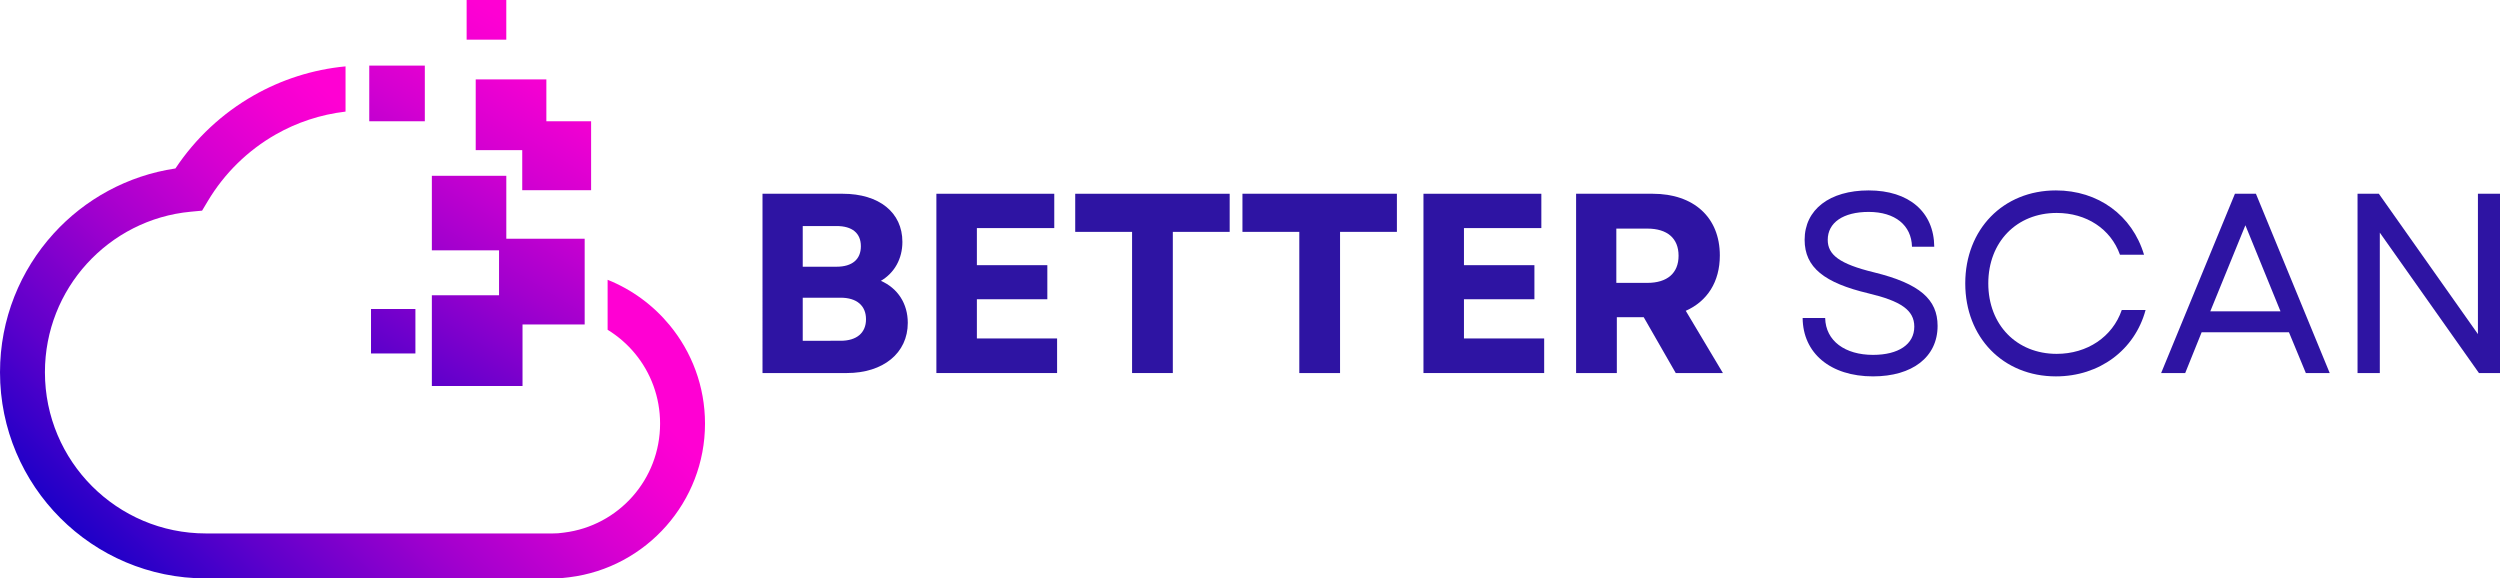 <?xml version="1.0" encoding="UTF-8" standalone="no"?>
<svg
   width="811.666"
   zoomAndPan="magnify"
   viewBox="0 0 608.75 140.844"
   height="187.792"
   preserveAspectRatio="xMidYMid"
   version="1.0"
   id="svg413"
   sodipodi:docname="betterscan-light.svg"
   inkscape:version="1.3 (0e150ed, 2023-07-21)"
   xmlns:inkscape="http://www.inkscape.org/namespaces/inkscape"
   xmlns:sodipodi="http://sodipodi.sourceforge.net/DTD/sodipodi-0.dtd"
   xmlns="http://www.w3.org/2000/svg"
   xmlns:svg="http://www.w3.org/2000/svg">
  <sodipodi:namedview
     id="namedview413"
     pagecolor="#ffffff"
     bordercolor="#666666"
     borderopacity="1.0"
     inkscape:showpageshadow="2"
     inkscape:pageopacity="0.0"
     inkscape:pagecheckerboard="0"
     inkscape:deskcolor="#d1d1d1"
     inkscape:zoom="1.0344299"
     inkscape:cx="512.35951"
     inkscape:cy="136.30696"
     inkscape:window-width="1728"
     inkscape:window-height="1051"
     inkscape:window-x="0"
     inkscape:window-y="38"
     inkscape:window-maximized="0"
     inkscape:current-layer="svg413" />
  <defs
     id="defs381">
    <g
       id="g1" />
    <clipPath
       id="926fd861d7">
      <path
         d="M 128.305,200 H 299.973 V 325.629 H 128.305 Z m 0,0"
         clip-rule="nonzero"
         id="path1" />
    </clipPath>
    <clipPath
       id="560338a58e">
      <path
         d="m 265.641,314.445 c 6.645,-0.816 12.531,-4.074 16.73,-8.844 4.145,-4.699 6.664,-10.898 6.664,-17.699 0,-6.484 -2.285,-12.41 -6.082,-17.023 -1.887,-2.289 -4.148,-4.258 -6.695,-5.82 v -12.172 c 5.926,2.371 11.113,6.207 15.113,11.062 5.375,6.523 8.602,14.871 8.602,23.953 0,9.539 -3.566,18.27 -9.438,24.926 -5.934,6.73 -14.223,11.328 -23.566,12.484 l -0.387,0.047 c -1.328,0.164 -1.949,0.242 -3.66,0.242 h -84.48 c -13.844,0 -26.379,-5.617 -35.453,-14.703 -9.074,-9.086 -14.684,-21.633 -14.684,-35.492 0,-12.996 4.945,-24.852 13.055,-33.77 7.586,-8.348 17.961,-14.117 29.664,-15.859 4.871,-7.328 11.414,-13.441 19.082,-17.797 6.719,-3.82 14.285,-6.293 22.336,-7.059 v 11.012 c -6.117,0.715 -11.855,2.645 -16.953,5.543 -6.82,3.875 -12.539,9.477 -16.559,16.203 l -1.418,2.371 -2.77,0.262 c -9.992,0.93 -18.902,5.637 -25.309,12.68 -6.332,6.965 -10.191,16.23 -10.191,26.41 0,10.84 4.387,20.652 11.48,27.754 7.094,7.098 16.891,11.496 27.719,11.496 h 84.477 c 1.074,0 1.473,-0.051 2.336,-0.16 z m 0,0"
         clip-rule="nonzero"
         id="path2" />
    </clipPath>
    <linearGradient
       x1="59.931"
       gradientTransform="matrix(0.343,0,0,0.344,128.306,169.243)"
       y1="513.575"
       x2="486.119"
       gradientUnits="userSpaceOnUse"
       y2="78.561"
       id="605439e8eb">
      <stop
         stop-opacity="1"
         stop-color="rgb(0%, 0%, 77.599%)"
         offset="0"
         id="stop2" />
      <stop
         stop-opacity="1"
         stop-color="rgb(0%, 0%, 77.599%)"
         offset="0.031"
         id="stop3" />
      <stop
         stop-opacity="1"
         stop-color="rgb(0%, 0%, 77.599%)"
         offset="0.039"
         id="stop4" />
      <stop
         stop-opacity="1"
         stop-color="rgb(0.467%, 0%, 77.599%)"
         offset="0.043"
         id="stop5" />
      <stop
         stop-opacity="1"
         stop-color="rgb(0.935%, 0%, 77.599%)"
         offset="0.047"
         id="stop6" />
      <stop
         stop-opacity="1"
         stop-color="rgb(1.75%, 0%, 77.626%)"
         offset="0.051"
         id="stop7" />
      <stop
         stop-opacity="1"
         stop-color="rgb(2.567%, 0%, 77.655%)"
         offset="0.055"
         id="stop8" />
      <stop
         stop-opacity="1"
         stop-color="rgb(3.316%, 0%, 77.698%)"
         offset="0.059"
         id="stop9" />
      <stop
         stop-opacity="1"
         stop-color="rgb(4.066%, 0%, 77.742%)"
         offset="0.062"
         id="stop10" />
      <stop
         stop-opacity="1"
         stop-color="rgb(4.816%, 0%, 77.785%)"
         offset="0.066"
         id="stop11" />
      <stop
         stop-opacity="1"
         stop-color="rgb(5.566%, 0%, 77.829%)"
         offset="0.07"
         id="stop12" />
      <stop
         stop-opacity="1"
         stop-color="rgb(6.317%, 0%, 77.872%)"
         offset="0.074"
         id="stop13" />
      <stop
         stop-opacity="1"
         stop-color="rgb(7.068%, 0%, 77.916%)"
         offset="0.078"
         id="stop14" />
      <stop
         stop-opacity="1"
         stop-color="rgb(7.817%, 0%, 77.959%)"
         offset="0.082"
         id="stop15" />
      <stop
         stop-opacity="1"
         stop-color="rgb(8.568%, 0%, 78.003%)"
         offset="0.086"
         id="stop16" />
      <stop
         stop-opacity="1"
         stop-color="rgb(9.317%, 0%, 78.046%)"
         offset="0.09"
         id="stop17" />
      <stop
         stop-opacity="1"
         stop-color="rgb(10.068%, 0%, 78.09%)"
         offset="0.094"
         id="stop18" />
      <stop
         stop-opacity="1"
         stop-color="rgb(10.817%, 0%, 78.133%)"
         offset="0.098"
         id="stop19" />
      <stop
         stop-opacity="1"
         stop-color="rgb(11.568%, 0%, 78.177%)"
         offset="0.102"
         id="stop20" />
      <stop
         stop-opacity="1"
         stop-color="rgb(12.317%, 0%, 78.22%)"
         offset="0.105"
         id="stop21" />
      <stop
         stop-opacity="1"
         stop-color="rgb(13.068%, 0%, 78.264%)"
         offset="0.109"
         id="stop22" />
      <stop
         stop-opacity="1"
         stop-color="rgb(13.817%, 0%, 78.307%)"
         offset="0.113"
         id="stop23" />
      <stop
         stop-opacity="1"
         stop-color="rgb(14.568%, 0%, 78.351%)"
         offset="0.117"
         id="stop24" />
      <stop
         stop-opacity="1"
         stop-color="rgb(15.317%, 0%, 78.394%)"
         offset="0.121"
         id="stop25" />
      <stop
         stop-opacity="1"
         stop-color="rgb(16.068%, 0%, 78.438%)"
         offset="0.125"
         id="stop26" />
      <stop
         stop-opacity="1"
         stop-color="rgb(16.817%, 0%, 78.481%)"
         offset="0.129"
         id="stop27" />
      <stop
         stop-opacity="1"
         stop-color="rgb(17.567%, 0%, 78.525%)"
         offset="0.133"
         id="stop28" />
      <stop
         stop-opacity="1"
         stop-color="rgb(18.318%, 0%, 78.568%)"
         offset="0.137"
         id="stop29" />
      <stop
         stop-opacity="1"
         stop-color="rgb(19.069%, 0%, 78.612%)"
         offset="0.141"
         id="stop30" />
      <stop
         stop-opacity="1"
         stop-color="rgb(19.818%, 0%, 78.654%)"
         offset="0.145"
         id="stop31" />
      <stop
         stop-opacity="1"
         stop-color="rgb(20.569%, 0%, 78.699%)"
         offset="0.148"
         id="stop32" />
      <stop
         stop-opacity="1"
         stop-color="rgb(21.318%, 0%, 78.741%)"
         offset="0.152"
         id="stop33" />
      <stop
         stop-opacity="1"
         stop-color="rgb(22.069%, 0%, 78.786%)"
         offset="0.156"
         id="stop34" />
      <stop
         stop-opacity="1"
         stop-color="rgb(22.818%, 0%, 78.828%)"
         offset="0.16"
         id="stop35" />
      <stop
         stop-opacity="1"
         stop-color="rgb(23.569%, 0%, 78.873%)"
         offset="0.164"
         id="stop36" />
      <stop
         stop-opacity="1"
         stop-color="rgb(24.318%, 0%, 78.915%)"
         offset="0.168"
         id="stop37" />
      <stop
         stop-opacity="1"
         stop-color="rgb(25.069%, 0%, 78.96%)"
         offset="0.172"
         id="stop38" />
      <stop
         stop-opacity="1"
         stop-color="rgb(25.818%, 0%, 79.002%)"
         offset="0.176"
         id="stop39" />
      <stop
         stop-opacity="1"
         stop-color="rgb(26.569%, 0%, 79.047%)"
         offset="0.18"
         id="stop40" />
      <stop
         stop-opacity="1"
         stop-color="rgb(27.318%, 0%, 79.089%)"
         offset="0.184"
         id="stop41" />
      <stop
         stop-opacity="1"
         stop-color="rgb(28.069%, 0%, 79.134%)"
         offset="0.188"
         id="stop42" />
      <stop
         stop-opacity="1"
         stop-color="rgb(28.818%, 0%, 79.176%)"
         offset="0.191"
         id="stop43" />
      <stop
         stop-opacity="1"
         stop-color="rgb(29.568%, 0%, 79.221%)"
         offset="0.195"
         id="stop44" />
      <stop
         stop-opacity="1"
         stop-color="rgb(30.319%, 0%, 79.263%)"
         offset="0.199"
         id="stop45" />
      <stop
         stop-opacity="1"
         stop-color="rgb(31.07%, 0%, 79.308%)"
         offset="0.203"
         id="stop46" />
      <stop
         stop-opacity="1"
         stop-color="rgb(31.819%, 0%, 79.35%)"
         offset="0.207"
         id="stop47" />
      <stop
         stop-opacity="1"
         stop-color="rgb(32.57%, 0%, 79.395%)"
         offset="0.211"
         id="stop48" />
      <stop
         stop-opacity="1"
         stop-color="rgb(33.319%, 0%, 79.437%)"
         offset="0.215"
         id="stop49" />
      <stop
         stop-opacity="1"
         stop-color="rgb(34.07%, 0%, 79.482%)"
         offset="0.219"
         id="stop50" />
      <stop
         stop-opacity="1"
         stop-color="rgb(34.819%, 0%, 79.524%)"
         offset="0.223"
         id="stop51" />
      <stop
         stop-opacity="1"
         stop-color="rgb(35.57%, 0%, 79.568%)"
         offset="0.227"
         id="stop52" />
      <stop
         stop-opacity="1"
         stop-color="rgb(36.272%, 0%, 79.602%)"
         offset="0.23"
         id="stop53" />
      <stop
         stop-opacity="1"
         stop-color="rgb(36.974%, 0%, 79.637%)"
         offset="0.234"
         id="stop54" />
      <stop
         stop-opacity="1"
         stop-color="rgb(37.65%, 0%, 79.666%)"
         offset="0.238"
         id="stop55" />
      <stop
         stop-opacity="1"
         stop-color="rgb(38.327%, 0%, 79.697%)"
         offset="0.242"
         id="stop56" />
      <stop
         stop-opacity="1"
         stop-color="rgb(39.003%, 0%, 79.726%)"
         offset="0.246"
         id="stop57" />
      <stop
         stop-opacity="1"
         stop-color="rgb(39.679%, 0%, 79.756%)"
         offset="0.25"
         id="stop58" />
      <stop
         stop-opacity="1"
         stop-color="rgb(40.355%, 0%, 79.785%)"
         offset="0.254"
         id="stop59" />
      <stop
         stop-opacity="1"
         stop-color="rgb(41.031%, 0%, 79.816%)"
         offset="0.258"
         id="stop60" />
      <stop
         stop-opacity="1"
         stop-color="rgb(41.707%, 0%, 79.845%)"
         offset="0.262"
         id="stop61" />
      <stop
         stop-opacity="1"
         stop-color="rgb(42.383%, 0%, 79.875%)"
         offset="0.266"
         id="stop62" />
      <stop
         stop-opacity="1"
         stop-color="rgb(43.059%, 0%, 79.904%)"
         offset="0.27"
         id="stop63" />
      <stop
         stop-opacity="1"
         stop-color="rgb(43.736%, 0%, 79.933%)"
         offset="0.273"
         id="stop64" />
      <stop
         stop-opacity="1"
         stop-color="rgb(44.412%, 0%, 79.962%)"
         offset="0.277"
         id="stop65" />
      <stop
         stop-opacity="1"
         stop-color="rgb(45.088%, 0%, 79.993%)"
         offset="0.281"
         id="stop66" />
      <stop
         stop-opacity="1"
         stop-color="rgb(45.764%, 0%, 80.022%)"
         offset="0.285"
         id="stop67" />
      <stop
         stop-opacity="1"
         stop-color="rgb(46.44%, 0%, 80.052%)"
         offset="0.289"
         id="stop68" />
      <stop
         stop-opacity="1"
         stop-color="rgb(47.116%, 0%, 80.081%)"
         offset="0.293"
         id="stop69" />
      <stop
         stop-opacity="1"
         stop-color="rgb(47.792%, 0%, 80.112%)"
         offset="0.297"
         id="stop70" />
      <stop
         stop-opacity="1"
         stop-color="rgb(48.468%, 0%, 80.141%)"
         offset="0.301"
         id="stop71" />
      <stop
         stop-opacity="1"
         stop-color="rgb(49.144%, 0%, 80.171%)"
         offset="0.305"
         id="stop72" />
      <stop
         stop-opacity="1"
         stop-color="rgb(49.82%, 0%, 80.2%)"
         offset="0.309"
         id="stop73" />
      <stop
         stop-opacity="1"
         stop-color="rgb(50.497%, 0%, 80.229%)"
         offset="0.312"
         id="stop74" />
      <stop
         stop-opacity="1"
         stop-color="rgb(51.173%, 0%, 80.258%)"
         offset="0.316"
         id="stop75" />
      <stop
         stop-opacity="1"
         stop-color="rgb(51.849%, 0%, 80.289%)"
         offset="0.32"
         id="stop76" />
      <stop
         stop-opacity="1"
         stop-color="rgb(52.525%, 0%, 80.318%)"
         offset="0.324"
         id="stop77" />
      <stop
         stop-opacity="1"
         stop-color="rgb(53.201%, 0%, 80.348%)"
         offset="0.328"
         id="stop78" />
      <stop
         stop-opacity="1"
         stop-color="rgb(53.877%, 0%, 80.377%)"
         offset="0.332"
         id="stop79" />
      <stop
         stop-opacity="1"
         stop-color="rgb(54.553%, 0%, 80.408%)"
         offset="0.336"
         id="stop80" />
      <stop
         stop-opacity="1"
         stop-color="rgb(55.229%, 0%, 80.437%)"
         offset="0.34"
         id="stop81" />
      <stop
         stop-opacity="1"
         stop-color="rgb(55.907%, 0%, 80.467%)"
         offset="0.344"
         id="stop82" />
      <stop
         stop-opacity="1"
         stop-color="rgb(56.583%, 0%, 80.496%)"
         offset="0.348"
         id="stop83" />
      <stop
         stop-opacity="1"
         stop-color="rgb(57.259%, 0%, 80.525%)"
         offset="0.352"
         id="stop84" />
      <stop
         stop-opacity="1"
         stop-color="rgb(57.935%, 0%, 80.554%)"
         offset="0.355"
         id="stop85" />
      <stop
         stop-opacity="1"
         stop-color="rgb(58.611%, 0%, 80.585%)"
         offset="0.359"
         id="stop86" />
      <stop
         stop-opacity="1"
         stop-color="rgb(59.286%, 0%, 80.614%)"
         offset="0.363"
         id="stop87" />
      <stop
         stop-opacity="1"
         stop-color="rgb(59.962%, 0%, 80.644%)"
         offset="0.367"
         id="stop88" />
      <stop
         stop-opacity="1"
         stop-color="rgb(60.638%, 0%, 80.673%)"
         offset="0.371"
         id="stop89" />
      <stop
         stop-opacity="1"
         stop-color="rgb(61.314%, 0%, 80.704%)"
         offset="0.375"
         id="stop90" />
      <stop
         stop-opacity="1"
         stop-color="rgb(61.99%, 0%, 80.733%)"
         offset="0.379"
         id="stop91" />
      <stop
         stop-opacity="1"
         stop-color="rgb(62.668%, 0%, 80.763%)"
         offset="0.383"
         id="stop92" />
      <stop
         stop-opacity="1"
         stop-color="rgb(63.309%, 0%, 80.795%)"
         offset="0.387"
         id="stop93" />
      <stop
         stop-opacity="1"
         stop-color="rgb(63.951%, 0%, 80.827%)"
         offset="0.391"
         id="stop94" />
      <stop
         stop-opacity="1"
         stop-color="rgb(64.539%, 0%, 80.862%)"
         offset="0.395"
         id="stop95" />
      <stop
         stop-opacity="1"
         stop-color="rgb(65.128%, 0%, 80.899%)"
         offset="0.398"
         id="stop96" />
      <stop
         stop-opacity="1"
         stop-color="rgb(65.715%, 0%, 80.934%)"
         offset="0.402"
         id="stop97" />
      <stop
         stop-opacity="1"
         stop-color="rgb(66.302%, 0%, 80.971%)"
         offset="0.406"
         id="stop98" />
      <stop
         stop-opacity="1"
         stop-color="rgb(66.89%, 0%, 81.006%)"
         offset="0.41"
         id="stop99" />
      <stop
         stop-opacity="1"
         stop-color="rgb(67.479%, 0%, 81.042%)"
         offset="0.414"
         id="stop100" />
      <stop
         stop-opacity="1"
         stop-color="rgb(68.066%, 0%, 81.078%)"
         offset="0.418"
         id="stop101" />
      <stop
         stop-opacity="1"
         stop-color="rgb(68.654%, 0%, 81.114%)"
         offset="0.422"
         id="stop102" />
      <stop
         stop-opacity="1"
         stop-color="rgb(69.241%, 0%, 81.151%)"
         offset="0.426"
         id="stop103" />
      <stop
         stop-opacity="1"
         stop-color="rgb(69.83%, 0%, 81.187%)"
         offset="0.43"
         id="stop104" />
      <stop
         stop-opacity="1"
         stop-color="rgb(70.418%, 0%, 81.223%)"
         offset="0.434"
         id="stop105" />
      <stop
         stop-opacity="1"
         stop-color="rgb(71.005%, 0%, 81.259%)"
         offset="0.438"
         id="stop106" />
      <stop
         stop-opacity="1"
         stop-color="rgb(71.593%, 0%, 81.294%)"
         offset="0.441"
         id="stop107" />
      <stop
         stop-opacity="1"
         stop-color="rgb(72.182%, 0%, 81.331%)"
         offset="0.445"
         id="stop108" />
      <stop
         stop-opacity="1"
         stop-color="rgb(72.769%, 0%, 81.366%)"
         offset="0.449"
         id="stop109" />
      <stop
         stop-opacity="1"
         stop-color="rgb(73.357%, 0%, 81.403%)"
         offset="0.453"
         id="stop110" />
      <stop
         stop-opacity="1"
         stop-color="rgb(73.944%, 0%, 81.438%)"
         offset="0.457"
         id="stop111" />
      <stop
         stop-opacity="1"
         stop-color="rgb(74.533%, 0%, 81.474%)"
         offset="0.461"
         id="stop112" />
      <stop
         stop-opacity="1"
         stop-color="rgb(75.121%, 0%, 81.509%)"
         offset="0.465"
         id="stop113" />
      <stop
         stop-opacity="1"
         stop-color="rgb(75.708%, 0%, 81.546%)"
         offset="0.469"
         id="stop114" />
      <stop
         stop-opacity="1"
         stop-color="rgb(76.295%, 0%, 81.583%)"
         offset="0.473"
         id="stop115" />
      <stop
         stop-opacity="1"
         stop-color="rgb(76.884%, 0%, 81.619%)"
         offset="0.477"
         id="stop116" />
      <stop
         stop-opacity="1"
         stop-color="rgb(77.472%, 0%, 81.654%)"
         offset="0.48"
         id="stop117" />
      <stop
         stop-opacity="1"
         stop-color="rgb(78.059%, 0%, 81.691%)"
         offset="0.484"
         id="stop118" />
      <stop
         stop-opacity="1"
         stop-color="rgb(78.647%, 0%, 81.726%)"
         offset="0.488"
         id="stop119" />
      <stop
         stop-opacity="1"
         stop-color="rgb(79.236%, 0%, 81.763%)"
         offset="0.492"
         id="stop120" />
      <stop
         stop-opacity="1"
         stop-color="rgb(79.823%, 0%, 81.798%)"
         offset="0.496"
         id="stop121" />
      <stop
         stop-opacity="1"
         stop-color="rgb(80.411%, 0%, 81.834%)"
         offset="0.5"
         id="stop122" />
      <stop
         stop-opacity="1"
         stop-color="rgb(80.998%, 0%, 81.87%)"
         offset="0.504"
         id="stop123" />
      <stop
         stop-opacity="1"
         stop-color="rgb(81.587%, 0%, 81.906%)"
         offset="0.508"
         id="stop124" />
      <stop
         stop-opacity="1"
         stop-color="rgb(82.175%, 0%, 81.941%)"
         offset="0.512"
         id="stop125" />
      <stop
         stop-opacity="1"
         stop-color="rgb(82.762%, 0%, 81.978%)"
         offset="0.516"
         id="stop126" />
      <stop
         stop-opacity="1"
         stop-color="rgb(83.275%, 0%, 81.999%)"
         offset="0.52"
         id="stop127" />
      <stop
         stop-opacity="1"
         stop-color="rgb(83.788%, 0%, 82.022%)"
         offset="0.523"
         id="stop128" />
      <stop
         stop-opacity="1"
         stop-color="rgb(84.27%, 0%, 82.037%)"
         offset="0.527"
         id="stop129" />
      <stop
         stop-opacity="1"
         stop-color="rgb(84.752%, 0%, 82.054%)"
         offset="0.531"
         id="stop130" />
      <stop
         stop-opacity="1"
         stop-color="rgb(85.233%, 0%, 82.069%)"
         offset="0.535"
         id="stop131" />
      <stop
         stop-opacity="1"
         stop-color="rgb(85.715%, 0%, 82.085%)"
         offset="0.539"
         id="stop132" />
      <stop
         stop-opacity="1"
         stop-color="rgb(86.197%, 0%, 82.1%)"
         offset="0.543"
         id="stop133" />
      <stop
         stop-opacity="1"
         stop-color="rgb(86.679%, 0%, 82.117%)"
         offset="0.547"
         id="stop134" />
      <stop
         stop-opacity="1"
         stop-color="rgb(87.161%, 0%, 82.132%)"
         offset="0.551"
         id="stop135" />
      <stop
         stop-opacity="1"
         stop-color="rgb(87.643%, 0%, 82.149%)"
         offset="0.555"
         id="stop136" />
      <stop
         stop-opacity="1"
         stop-color="rgb(88.126%, 0%, 82.164%)"
         offset="0.559"
         id="stop137" />
      <stop
         stop-opacity="1"
         stop-color="rgb(88.608%, 0%, 82.179%)"
         offset="0.562"
         id="stop138" />
      <stop
         stop-opacity="1"
         stop-color="rgb(89.09%, 0%, 82.195%)"
         offset="0.566"
         id="stop139" />
      <stop
         stop-opacity="1"
         stop-color="rgb(89.572%, 0%, 82.211%)"
         offset="0.57"
         id="stop140" />
      <stop
         stop-opacity="1"
         stop-color="rgb(90.054%, 0%, 82.227%)"
         offset="0.574"
         id="stop141" />
      <stop
         stop-opacity="1"
         stop-color="rgb(90.536%, 0%, 82.243%)"
         offset="0.578"
         id="stop142" />
      <stop
         stop-opacity="1"
         stop-color="rgb(91.019%, 0%, 82.259%)"
         offset="0.582"
         id="stop143" />
      <stop
         stop-opacity="1"
         stop-color="rgb(91.501%, 0%, 82.275%)"
         offset="0.586"
         id="stop144" />
      <stop
         stop-opacity="1"
         stop-color="rgb(91.983%, 0%, 82.291%)"
         offset="0.59"
         id="stop145" />
      <stop
         stop-opacity="1"
         stop-color="rgb(92.465%, 0%, 82.306%)"
         offset="0.594"
         id="stop146" />
      <stop
         stop-opacity="1"
         stop-color="rgb(92.947%, 0%, 82.321%)"
         offset="0.598"
         id="stop147" />
      <stop
         stop-opacity="1"
         stop-color="rgb(93.43%, 0%, 82.338%)"
         offset="0.602"
         id="stop148" />
      <stop
         stop-opacity="1"
         stop-color="rgb(93.91%, 0%, 82.353%)"
         offset="0.605"
         id="stop149" />
      <stop
         stop-opacity="1"
         stop-color="rgb(94.392%, 0%, 82.37%)"
         offset="0.609"
         id="stop150" />
      <stop
         stop-opacity="1"
         stop-color="rgb(94.865%, 0%, 82.385%)"
         offset="0.613"
         id="stop151" />
      <stop
         stop-opacity="1"
         stop-color="rgb(95.34%, 0%, 82.402%)"
         offset="0.617"
         id="stop152" />
      <stop
         stop-opacity="1"
         stop-color="rgb(95.674%, 0%, 82.423%)"
         offset="0.621"
         id="stop153" />
      <stop
         stop-opacity="1"
         stop-color="rgb(96.01%, 0%, 82.445%)"
         offset="0.625"
         id="stop154" />
      <stop
         stop-opacity="1"
         stop-color="rgb(96.344%, 0%, 82.466%)"
         offset="0.629"
         id="stop155" />
      <stop
         stop-opacity="1"
         stop-color="rgb(96.68%, 0%, 82.487%)"
         offset="0.633"
         id="stop156" />
      <stop
         stop-opacity="1"
         stop-color="rgb(97.015%, 0%, 82.509%)"
         offset="0.637"
         id="stop157" />
      <stop
         stop-opacity="1"
         stop-color="rgb(97.351%, 0%, 82.53%)"
         offset="0.641"
         id="stop158" />
      <stop
         stop-opacity="1"
         stop-color="rgb(97.685%, 0%, 82.552%)"
         offset="0.645"
         id="stop159" />
      <stop
         stop-opacity="1"
         stop-color="rgb(98.021%, 0%, 82.573%)"
         offset="0.648"
         id="stop160" />
      <stop
         stop-opacity="1"
         stop-color="rgb(98.357%, 0%, 82.594%)"
         offset="0.652"
         id="stop161" />
      <stop
         stop-opacity="1"
         stop-color="rgb(98.692%, 0%, 82.616%)"
         offset="0.656"
         id="stop162" />
      <stop
         stop-opacity="1"
         stop-color="rgb(99.026%, 0%, 82.637%)"
         offset="0.66"
         id="stop163" />
      <stop
         stop-opacity="1"
         stop-color="rgb(99.362%, 0%, 82.658%)"
         offset="0.664"
         id="stop164" />
      <stop
         stop-opacity="1"
         stop-color="rgb(99.681%, 0%, 82.678%)"
         offset="0.668"
         id="stop165" />
      <stop
         stop-opacity="1"
         stop-color="rgb(100%, 0%, 82.7%)"
         offset="0.672"
         id="stop166" />
      <stop
         stop-opacity="1"
         stop-color="rgb(100%, 0%, 82.7%)"
         offset="0.688"
         id="stop167" />
      <stop
         stop-opacity="1"
         stop-color="rgb(100%, 0%, 82.7%)"
         offset="0.75"
         id="stop168" />
      <stop
         stop-opacity="1"
         stop-color="rgb(100%, 0%, 82.7%)"
         offset="1"
         id="stop169" />
    </linearGradient>
    <clipPath
       id="3262fa037b">
      <path
         d="m 241.93,184.758 h 9.656 v 9.66 h -9.656 z m 2.211,19.336 h 17.203 v 10.188 h -17.203 z m -25.922,-3.363 H 231.75 v 13.555 h -13.531 z m 25.922,13.551 h 28.098 v 7.035 h -28.098 z m 11.328,7.035 h 16.77 v 9.75 h -16.77 z m -22.008,6.246 h 18.129 v 15.32 h -18.129 z m 0,15.32 h 37.211 v 2.828 h -37.211 z m 16.359,2.828 h 20.852 v 10.938 h -20.852 z m -16.359,10.938 h 37.211 v 7.109 h -37.211 z m -14.816,3.348 h 10.812 v 10.824 h -10.812 z m 14.816,3.762 h 22.078 V 278.75 h -22.078 z m 0,0"
         clip-rule="nonzero"
         id="path169" />
    </clipPath>
    <linearGradient
       x1="257.228"
       gradientTransform="matrix(0.343,0,0,0.344,128.306,169.243)"
       y1="315.724"
       x2="421.822"
       gradientUnits="userSpaceOnUse"
       y2="46.722"
       id="86bb5553cb">
      <stop
         stop-opacity="1"
         stop-color="rgb(28.453%, 0%, 79.156%)"
         offset="0"
         id="stop170" />
      <stop
         stop-opacity="1"
         stop-color="rgb(28.87%, 0%, 79.179%)"
         offset="0.004"
         id="stop171" />
      <stop
         stop-opacity="1"
         stop-color="rgb(29.288%, 0%, 79.204%)"
         offset="0.008"
         id="stop172" />
      <stop
         stop-opacity="1"
         stop-color="rgb(29.704%, 0%, 79.228%)"
         offset="0.012"
         id="stop173" />
      <stop
         stop-opacity="1"
         stop-color="rgb(30.122%, 0%, 79.253%)"
         offset="0.016"
         id="stop174" />
      <stop
         stop-opacity="1"
         stop-color="rgb(30.539%, 0%, 79.277%)"
         offset="0.02"
         id="stop175" />
      <stop
         stop-opacity="1"
         stop-color="rgb(30.956%, 0%, 79.301%)"
         offset="0.023"
         id="stop176" />
      <stop
         stop-opacity="1"
         stop-color="rgb(31.372%, 0%, 79.324%)"
         offset="0.027"
         id="stop177" />
      <stop
         stop-opacity="1"
         stop-color="rgb(31.79%, 0%, 79.349%)"
         offset="0.031"
         id="stop178" />
      <stop
         stop-opacity="1"
         stop-color="rgb(32.207%, 0%, 79.373%)"
         offset="0.035"
         id="stop179" />
      <stop
         stop-opacity="1"
         stop-color="rgb(32.625%, 0%, 79.398%)"
         offset="0.039"
         id="stop180" />
      <stop
         stop-opacity="1"
         stop-color="rgb(33.041%, 0%, 79.422%)"
         offset="0.043"
         id="stop181" />
      <stop
         stop-opacity="1"
         stop-color="rgb(33.459%, 0%, 79.446%)"
         offset="0.047"
         id="stop182" />
      <stop
         stop-opacity="1"
         stop-color="rgb(33.876%, 0%, 79.471%)"
         offset="0.051"
         id="stop183" />
      <stop
         stop-opacity="1"
         stop-color="rgb(34.294%, 0%, 79.495%)"
         offset="0.055"
         id="stop184" />
      <stop
         stop-opacity="1"
         stop-color="rgb(34.711%, 0%, 79.518%)"
         offset="0.059"
         id="stop185" />
      <stop
         stop-opacity="1"
         stop-color="rgb(35.129%, 0%, 79.543%)"
         offset="0.062"
         id="stop186" />
      <stop
         stop-opacity="1"
         stop-color="rgb(35.545%, 0%, 79.567%)"
         offset="0.066"
         id="stop187" />
      <stop
         stop-opacity="1"
         stop-color="rgb(35.963%, 0%, 79.591%)"
         offset="0.07"
         id="stop188" />
      <stop
         stop-opacity="1"
         stop-color="rgb(36.345%, 0%, 79.608%)"
         offset="0.074"
         id="stop189" />
      <stop
         stop-opacity="1"
         stop-color="rgb(36.728%, 0%, 79.626%)"
         offset="0.078"
         id="stop190" />
      <stop
         stop-opacity="1"
         stop-color="rgb(37.103%, 0%, 79.643%)"
         offset="0.082"
         id="stop191" />
      <stop
         stop-opacity="1"
         stop-color="rgb(37.48%, 0%, 79.66%)"
         offset="0.086"
         id="stop192" />
      <stop
         stop-opacity="1"
         stop-color="rgb(37.856%, 0%, 79.675%)"
         offset="0.09"
         id="stop193" />
      <stop
         stop-opacity="1"
         stop-color="rgb(38.232%, 0%, 79.692%)"
         offset="0.094"
         id="stop194" />
      <stop
         stop-opacity="1"
         stop-color="rgb(38.608%, 0%, 79.709%)"
         offset="0.098"
         id="stop195" />
      <stop
         stop-opacity="1"
         stop-color="rgb(38.985%, 0%, 79.726%)"
         offset="0.102"
         id="stop196" />
      <stop
         stop-opacity="1"
         stop-color="rgb(39.36%, 0%, 79.742%)"
         offset="0.105"
         id="stop197" />
      <stop
         stop-opacity="1"
         stop-color="rgb(39.737%, 0%, 79.759%)"
         offset="0.109"
         id="stop198" />
      <stop
         stop-opacity="1"
         stop-color="rgb(40.112%, 0%, 79.774%)"
         offset="0.113"
         id="stop199" />
      <stop
         stop-opacity="1"
         stop-color="rgb(40.489%, 0%, 79.791%)"
         offset="0.117"
         id="stop200" />
      <stop
         stop-opacity="1"
         stop-color="rgb(40.865%, 0%, 79.808%)"
         offset="0.121"
         id="stop201" />
      <stop
         stop-opacity="1"
         stop-color="rgb(41.241%, 0%, 79.825%)"
         offset="0.125"
         id="stop202" />
      <stop
         stop-opacity="1"
         stop-color="rgb(41.617%, 0%, 79.84%)"
         offset="0.129"
         id="stop203" />
      <stop
         stop-opacity="1"
         stop-color="rgb(41.994%, 0%, 79.857%)"
         offset="0.133"
         id="stop204" />
      <stop
         stop-opacity="1"
         stop-color="rgb(42.369%, 0%, 79.874%)"
         offset="0.137"
         id="stop205" />
      <stop
         stop-opacity="1"
         stop-color="rgb(42.746%, 0%, 79.89%)"
         offset="0.141"
         id="stop206" />
      <stop
         stop-opacity="1"
         stop-color="rgb(43.121%, 0%, 79.907%)"
         offset="0.145"
         id="stop207" />
      <stop
         stop-opacity="1"
         stop-color="rgb(43.498%, 0%, 79.924%)"
         offset="0.148"
         id="stop208" />
      <stop
         stop-opacity="1"
         stop-color="rgb(43.874%, 0%, 79.939%)"
         offset="0.152"
         id="stop209" />
      <stop
         stop-opacity="1"
         stop-color="rgb(44.25%, 0%, 79.956%)"
         offset="0.156"
         id="stop210" />
      <stop
         stop-opacity="1"
         stop-color="rgb(44.626%, 0%, 79.973%)"
         offset="0.16"
         id="stop211" />
      <stop
         stop-opacity="1"
         stop-color="rgb(45.003%, 0%, 79.99%)"
         offset="0.164"
         id="stop212" />
      <stop
         stop-opacity="1"
         stop-color="rgb(45.378%, 0%, 80.005%)"
         offset="0.168"
         id="stop213" />
      <stop
         stop-opacity="1"
         stop-color="rgb(45.755%, 0%, 80.022%)"
         offset="0.172"
         id="stop214" />
      <stop
         stop-opacity="1"
         stop-color="rgb(46.13%, 0%, 80.038%)"
         offset="0.176"
         id="stop215" />
      <stop
         stop-opacity="1"
         stop-color="rgb(46.507%, 0%, 80.055%)"
         offset="0.18"
         id="stop216" />
      <stop
         stop-opacity="1"
         stop-color="rgb(46.883%, 0%, 80.07%)"
         offset="0.184"
         id="stop217" />
      <stop
         stop-opacity="1"
         stop-color="rgb(47.26%, 0%, 80.087%)"
         offset="0.188"
         id="stop218" />
      <stop
         stop-opacity="1"
         stop-color="rgb(47.635%, 0%, 80.104%)"
         offset="0.191"
         id="stop219" />
      <stop
         stop-opacity="1"
         stop-color="rgb(48.012%, 0%, 80.121%)"
         offset="0.195"
         id="stop220" />
      <stop
         stop-opacity="1"
         stop-color="rgb(48.387%, 0%, 80.138%)"
         offset="0.199"
         id="stop221" />
      <stop
         stop-opacity="1"
         stop-color="rgb(48.764%, 0%, 80.154%)"
         offset="0.203"
         id="stop222" />
      <stop
         stop-opacity="1"
         stop-color="rgb(49.139%, 0%, 80.17%)"
         offset="0.207"
         id="stop223" />
      <stop
         stop-opacity="1"
         stop-color="rgb(49.516%, 0%, 80.186%)"
         offset="0.211"
         id="stop224" />
      <stop
         stop-opacity="1"
         stop-color="rgb(49.892%, 0%, 80.203%)"
         offset="0.215"
         id="stop225" />
      <stop
         stop-opacity="1"
         stop-color="rgb(50.269%, 0%, 80.22%)"
         offset="0.219"
         id="stop226" />
      <stop
         stop-opacity="1"
         stop-color="rgb(50.644%, 0%, 80.235%)"
         offset="0.223"
         id="stop227" />
      <stop
         stop-opacity="1"
         stop-color="rgb(51.021%, 0%, 80.252%)"
         offset="0.227"
         id="stop228" />
      <stop
         stop-opacity="1"
         stop-color="rgb(51.396%, 0%, 80.269%)"
         offset="0.23"
         id="stop229" />
      <stop
         stop-opacity="1"
         stop-color="rgb(51.773%, 0%, 80.286%)"
         offset="0.234"
         id="stop230" />
      <stop
         stop-opacity="1"
         stop-color="rgb(52.148%, 0%, 80.302%)"
         offset="0.238"
         id="stop231" />
      <stop
         stop-opacity="1"
         stop-color="rgb(52.525%, 0%, 80.319%)"
         offset="0.242"
         id="stop232" />
      <stop
         stop-opacity="1"
         stop-color="rgb(52.901%, 0%, 80.334%)"
         offset="0.246"
         id="stop233" />
      <stop
         stop-opacity="1"
         stop-color="rgb(53.278%, 0%, 80.351%)"
         offset="0.25"
         id="stop234" />
      <stop
         stop-opacity="1"
         stop-color="rgb(53.653%, 0%, 80.368%)"
         offset="0.254"
         id="stop235" />
      <stop
         stop-opacity="1"
         stop-color="rgb(54.03%, 0%, 80.385%)"
         offset="0.258"
         id="stop236" />
      <stop
         stop-opacity="1"
         stop-color="rgb(54.405%, 0%, 80.4%)"
         offset="0.262"
         id="stop237" />
      <stop
         stop-opacity="1"
         stop-color="rgb(54.782%, 0%, 80.417%)"
         offset="0.266"
         id="stop238" />
      <stop
         stop-opacity="1"
         stop-color="rgb(55.157%, 0%, 80.434%)"
         offset="0.27"
         id="stop239" />
      <stop
         stop-opacity="1"
         stop-color="rgb(55.534%, 0%, 80.45%)"
         offset="0.273"
         id="stop240" />
      <stop
         stop-opacity="1"
         stop-color="rgb(55.91%, 0%, 80.467%)"
         offset="0.277"
         id="stop241" />
      <stop
         stop-opacity="1"
         stop-color="rgb(56.285%, 0%, 80.484%)"
         offset="0.281"
         id="stop242" />
      <stop
         stop-opacity="1"
         stop-color="rgb(56.66%, 0%, 80.499%)"
         offset="0.285"
         id="stop243" />
      <stop
         stop-opacity="1"
         stop-color="rgb(57.037%, 0%, 80.516%)"
         offset="0.289"
         id="stop244" />
      <stop
         stop-opacity="1"
         stop-color="rgb(57.413%, 0%, 80.533%)"
         offset="0.293"
         id="stop245" />
      <stop
         stop-opacity="1"
         stop-color="rgb(57.79%, 0%, 80.55%)"
         offset="0.297"
         id="stop246" />
      <stop
         stop-opacity="1"
         stop-color="rgb(58.165%, 0%, 80.565%)"
         offset="0.301"
         id="stop247" />
      <stop
         stop-opacity="1"
         stop-color="rgb(58.542%, 0%, 80.582%)"
         offset="0.305"
         id="stop248" />
      <stop
         stop-opacity="1"
         stop-color="rgb(58.917%, 0%, 80.598%)"
         offset="0.309"
         id="stop249" />
      <stop
         stop-opacity="1"
         stop-color="rgb(59.294%, 0%, 80.615%)"
         offset="0.312"
         id="stop250" />
      <stop
         stop-opacity="1"
         stop-color="rgb(59.669%, 0%, 80.63%)"
         offset="0.316"
         id="stop251" />
      <stop
         stop-opacity="1"
         stop-color="rgb(60.046%, 0%, 80.647%)"
         offset="0.32"
         id="stop252" />
      <stop
         stop-opacity="1"
         stop-color="rgb(60.422%, 0%, 80.664%)"
         offset="0.324"
         id="stop253" />
      <stop
         stop-opacity="1"
         stop-color="rgb(60.799%, 0%, 80.681%)"
         offset="0.328"
         id="stop254" />
      <stop
         stop-opacity="1"
         stop-color="rgb(61.174%, 0%, 80.698%)"
         offset="0.332"
         id="stop255" />
      <stop
         stop-opacity="1"
         stop-color="rgb(61.551%, 0%, 80.714%)"
         offset="0.336"
         id="stop256" />
      <stop
         stop-opacity="1"
         stop-color="rgb(61.926%, 0%, 80.73%)"
         offset="0.34"
         id="stop257" />
      <stop
         stop-opacity="1"
         stop-color="rgb(62.303%, 0%, 80.746%)"
         offset="0.344"
         id="stop258" />
      <stop
         stop-opacity="1"
         stop-color="rgb(62.679%, 0%, 80.763%)"
         offset="0.348"
         id="stop259" />
      <stop
         stop-opacity="1"
         stop-color="rgb(63.055%, 0%, 80.78%)"
         offset="0.352"
         id="stop260" />
      <stop
         stop-opacity="1"
         stop-color="rgb(63.411%, 0%, 80.797%)"
         offset="0.355"
         id="stop261" />
      <stop
         stop-opacity="1"
         stop-color="rgb(63.768%, 0%, 80.815%)"
         offset="0.359"
         id="stop262" />
      <stop
         stop-opacity="1"
         stop-color="rgb(64.095%, 0%, 80.835%)"
         offset="0.363"
         id="stop263" />
      <stop
         stop-opacity="1"
         stop-color="rgb(64.421%, 0%, 80.856%)"
         offset="0.367"
         id="stop264" />
      <stop
         stop-opacity="1"
         stop-color="rgb(64.748%, 0%, 80.876%)"
         offset="0.371"
         id="stop265" />
      <stop
         stop-opacity="1"
         stop-color="rgb(65.076%, 0%, 80.896%)"
         offset="0.375"
         id="stop266" />
      <stop
         stop-opacity="1"
         stop-color="rgb(65.402%, 0%, 80.916%)"
         offset="0.379"
         id="stop267" />
      <stop
         stop-opacity="1"
         stop-color="rgb(65.729%, 0%, 80.936%)"
         offset="0.383"
         id="stop268" />
      <stop
         stop-opacity="1"
         stop-color="rgb(66.055%, 0%, 80.956%)"
         offset="0.387"
         id="stop269" />
      <stop
         stop-opacity="1"
         stop-color="rgb(66.383%, 0%, 80.975%)"
         offset="0.391"
         id="stop270" />
      <stop
         stop-opacity="1"
         stop-color="rgb(66.71%, 0%, 80.995%)"
         offset="0.395"
         id="stop271" />
      <stop
         stop-opacity="1"
         stop-color="rgb(67.038%, 0%, 81.017%)"
         offset="0.398"
         id="stop272" />
      <stop
         stop-opacity="1"
         stop-color="rgb(67.365%, 0%, 81.036%)"
         offset="0.402"
         id="stop273" />
      <stop
         stop-opacity="1"
         stop-color="rgb(67.691%, 0%, 81.056%)"
         offset="0.406"
         id="stop274" />
      <stop
         stop-opacity="1"
         stop-color="rgb(68.018%, 0%, 81.076%)"
         offset="0.41"
         id="stop275" />
      <stop
         stop-opacity="1"
         stop-color="rgb(68.346%, 0%, 81.096%)"
         offset="0.414"
         id="stop276" />
      <stop
         stop-opacity="1"
         stop-color="rgb(68.672%, 0%, 81.116%)"
         offset="0.418"
         id="stop277" />
      <stop
         stop-opacity="1"
         stop-color="rgb(68.999%, 0%, 81.136%)"
         offset="0.422"
         id="stop278" />
      <stop
         stop-opacity="1"
         stop-color="rgb(69.325%, 0%, 81.155%)"
         offset="0.426"
         id="stop279" />
      <stop
         stop-opacity="1"
         stop-color="rgb(69.653%, 0%, 81.177%)"
         offset="0.43"
         id="stop280" />
      <stop
         stop-opacity="1"
         stop-color="rgb(69.98%, 0%, 81.197%)"
         offset="0.434"
         id="stop281" />
      <stop
         stop-opacity="1"
         stop-color="rgb(70.308%, 0%, 81.216%)"
         offset="0.438"
         id="stop282" />
      <stop
         stop-opacity="1"
         stop-color="rgb(70.634%, 0%, 81.236%)"
         offset="0.441"
         id="stop283" />
      <stop
         stop-opacity="1"
         stop-color="rgb(70.961%, 0%, 81.256%)"
         offset="0.445"
         id="stop284" />
      <stop
         stop-opacity="1"
         stop-color="rgb(71.288%, 0%, 81.276%)"
         offset="0.449"
         id="stop285" />
      <stop
         stop-opacity="1"
         stop-color="rgb(71.616%, 0%, 81.296%)"
         offset="0.453"
         id="stop286" />
      <stop
         stop-opacity="1"
         stop-color="rgb(71.942%, 0%, 81.316%)"
         offset="0.457"
         id="stop287" />
      <stop
         stop-opacity="1"
         stop-color="rgb(72.269%, 0%, 81.335%)"
         offset="0.461"
         id="stop288" />
      <stop
         stop-opacity="1"
         stop-color="rgb(72.595%, 0%, 81.355%)"
         offset="0.465"
         id="stop289" />
      <stop
         stop-opacity="1"
         stop-color="rgb(72.923%, 0%, 81.377%)"
         offset="0.469"
         id="stop290" />
      <stop
         stop-opacity="1"
         stop-color="rgb(73.25%, 0%, 81.396%)"
         offset="0.473"
         id="stop291" />
      <stop
         stop-opacity="1"
         stop-color="rgb(73.576%, 0%, 81.416%)"
         offset="0.477"
         id="stop292" />
      <stop
         stop-opacity="1"
         stop-color="rgb(73.903%, 0%, 81.436%)"
         offset="0.48"
         id="stop293" />
      <stop
         stop-opacity="1"
         stop-color="rgb(74.231%, 0%, 81.456%)"
         offset="0.484"
         id="stop294" />
      <stop
         stop-opacity="1"
         stop-color="rgb(74.557%, 0%, 81.476%)"
         offset="0.488"
         id="stop295" />
      <stop
         stop-opacity="1"
         stop-color="rgb(74.886%, 0%, 81.496%)"
         offset="0.492"
         id="stop296" />
      <stop
         stop-opacity="1"
         stop-color="rgb(75.212%, 0%, 81.516%)"
         offset="0.496"
         id="stop297" />
      <stop
         stop-opacity="1"
         stop-color="rgb(75.539%, 0%, 81.537%)"
         offset="0.5"
         id="stop298" />
      <stop
         stop-opacity="1"
         stop-color="rgb(75.865%, 0%, 81.557%)"
         offset="0.504"
         id="stop299" />
      <stop
         stop-opacity="1"
         stop-color="rgb(76.193%, 0%, 81.577%)"
         offset="0.508"
         id="stop300" />
      <stop
         stop-opacity="1"
         stop-color="rgb(76.52%, 0%, 81.596%)"
         offset="0.512"
         id="stop301" />
      <stop
         stop-opacity="1"
         stop-color="rgb(76.846%, 0%, 81.616%)"
         offset="0.516"
         id="stop302" />
      <stop
         stop-opacity="1"
         stop-color="rgb(77.173%, 0%, 81.636%)"
         offset="0.52"
         id="stop303" />
      <stop
         stop-opacity="1"
         stop-color="rgb(77.501%, 0%, 81.656%)"
         offset="0.523"
         id="stop304" />
      <stop
         stop-opacity="1"
         stop-color="rgb(77.827%, 0%, 81.676%)"
         offset="0.527"
         id="stop305" />
      <stop
         stop-opacity="1"
         stop-color="rgb(78.156%, 0%, 81.697%)"
         offset="0.531"
         id="stop306" />
      <stop
         stop-opacity="1"
         stop-color="rgb(78.482%, 0%, 81.717%)"
         offset="0.535"
         id="stop307" />
      <stop
         stop-opacity="1"
         stop-color="rgb(78.809%, 0%, 81.737%)"
         offset="0.539"
         id="stop308" />
      <stop
         stop-opacity="1"
         stop-color="rgb(79.135%, 0%, 81.757%)"
         offset="0.543"
         id="stop309" />
      <stop
         stop-opacity="1"
         stop-color="rgb(79.463%, 0%, 81.776%)"
         offset="0.547"
         id="stop310" />
      <stop
         stop-opacity="1"
         stop-color="rgb(79.79%, 0%, 81.796%)"
         offset="0.551"
         id="stop311" />
      <stop
         stop-opacity="1"
         stop-color="rgb(80.116%, 0%, 81.816%)"
         offset="0.555"
         id="stop312" />
      <stop
         stop-opacity="1"
         stop-color="rgb(80.443%, 0%, 81.836%)"
         offset="0.559"
         id="stop313" />
      <stop
         stop-opacity="1"
         stop-color="rgb(80.771%, 0%, 81.857%)"
         offset="0.562"
         id="stop314" />
      <stop
         stop-opacity="1"
         stop-color="rgb(81.097%, 0%, 81.877%)"
         offset="0.566"
         id="stop315" />
      <stop
         stop-opacity="1"
         stop-color="rgb(81.424%, 0%, 81.897%)"
         offset="0.57"
         id="stop316" />
      <stop
         stop-opacity="1"
         stop-color="rgb(81.75%, 0%, 81.917%)"
         offset="0.574"
         id="stop317" />
      <stop
         stop-opacity="1"
         stop-color="rgb(82.079%, 0%, 81.937%)"
         offset="0.578"
         id="stop318" />
      <stop
         stop-opacity="1"
         stop-color="rgb(82.405%, 0%, 81.956%)"
         offset="0.582"
         id="stop319" />
      <stop
         stop-opacity="1"
         stop-color="rgb(82.733%, 0%, 81.976%)"
         offset="0.586"
         id="stop320" />
      <stop
         stop-opacity="1"
         stop-color="rgb(83.034%, 0%, 81.992%)"
         offset="0.59"
         id="stop321" />
      <stop
         stop-opacity="1"
         stop-color="rgb(83.334%, 0%, 82.007%)"
         offset="0.594"
         id="stop322" />
      <stop
         stop-opacity="1"
         stop-color="rgb(83.603%, 0%, 82.016%)"
         offset="0.598"
         id="stop323" />
      <stop
         stop-opacity="1"
         stop-color="rgb(83.871%, 0%, 82.025%)"
         offset="0.602"
         id="stop324" />
      <stop
         stop-opacity="1"
         stop-color="rgb(84.138%, 0%, 82.033%)"
         offset="0.605"
         id="stop325" />
      <stop
         stop-opacity="1"
         stop-color="rgb(84.407%, 0%, 82.042%)"
         offset="0.609"
         id="stop326" />
      <stop
         stop-opacity="1"
         stop-color="rgb(84.676%, 0%, 82.051%)"
         offset="0.613"
         id="stop327" />
      <stop
         stop-opacity="1"
         stop-color="rgb(84.944%, 0%, 82.06%)"
         offset="0.617"
         id="stop328" />
      <stop
         stop-opacity="1"
         stop-color="rgb(85.211%, 0%, 82.068%)"
         offset="0.621"
         id="stop329" />
      <stop
         stop-opacity="1"
         stop-color="rgb(85.48%, 0%, 82.077%)"
         offset="0.625"
         id="stop330" />
      <stop
         stop-opacity="1"
         stop-color="rgb(85.748%, 0%, 82.086%)"
         offset="0.629"
         id="stop331" />
      <stop
         stop-opacity="1"
         stop-color="rgb(86.017%, 0%, 82.095%)"
         offset="0.633"
         id="stop332" />
      <stop
         stop-opacity="1"
         stop-color="rgb(86.284%, 0%, 82.103%)"
         offset="0.637"
         id="stop333" />
      <stop
         stop-opacity="1"
         stop-color="rgb(86.552%, 0%, 82.112%)"
         offset="0.641"
         id="stop334" />
      <stop
         stop-opacity="1"
         stop-color="rgb(86.821%, 0%, 82.121%)"
         offset="0.645"
         id="stop335" />
      <stop
         stop-opacity="1"
         stop-color="rgb(87.09%, 0%, 82.13%)"
         offset="0.648"
         id="stop336" />
      <stop
         stop-opacity="1"
         stop-color="rgb(87.357%, 0%, 82.138%)"
         offset="0.652"
         id="stop337" />
      <stop
         stop-opacity="1"
         stop-color="rgb(87.625%, 0%, 82.147%)"
         offset="0.656"
         id="stop338" />
      <stop
         stop-opacity="1"
         stop-color="rgb(87.894%, 0%, 82.156%)"
         offset="0.66"
         id="stop339" />
      <stop
         stop-opacity="1"
         stop-color="rgb(88.162%, 0%, 82.166%)"
         offset="0.664"
         id="stop340" />
      <stop
         stop-opacity="1"
         stop-color="rgb(88.429%, 0%, 82.173%)"
         offset="0.668"
         id="stop341" />
      <stop
         stop-opacity="1"
         stop-color="rgb(88.698%, 0%, 82.182%)"
         offset="0.672"
         id="stop342" />
      <stop
         stop-opacity="1"
         stop-color="rgb(88.966%, 0%, 82.191%)"
         offset="0.676"
         id="stop343" />
      <stop
         stop-opacity="1"
         stop-color="rgb(89.235%, 0%, 82.201%)"
         offset="0.68"
         id="stop344" />
      <stop
         stop-opacity="1"
         stop-color="rgb(89.502%, 0%, 82.208%)"
         offset="0.684"
         id="stop345" />
      <stop
         stop-opacity="1"
         stop-color="rgb(89.771%, 0%, 82.217%)"
         offset="0.688"
         id="stop346" />
      <stop
         stop-opacity="1"
         stop-color="rgb(90.039%, 0%, 82.227%)"
         offset="0.691"
         id="stop347" />
      <stop
         stop-opacity="1"
         stop-color="rgb(90.308%, 0%, 82.236%)"
         offset="0.695"
         id="stop348" />
      <stop
         stop-opacity="1"
         stop-color="rgb(90.575%, 0%, 82.243%)"
         offset="0.699"
         id="stop349" />
      <stop
         stop-opacity="1"
         stop-color="rgb(90.843%, 0%, 82.253%)"
         offset="0.703"
         id="stop350" />
      <stop
         stop-opacity="1"
         stop-color="rgb(91.112%, 0%, 82.262%)"
         offset="0.707"
         id="stop351" />
      <stop
         stop-opacity="1"
         stop-color="rgb(91.38%, 0%, 82.271%)"
         offset="0.711"
         id="stop352" />
      <stop
         stop-opacity="1"
         stop-color="rgb(91.647%, 0%, 82.278%)"
         offset="0.715"
         id="stop353" />
      <stop
         stop-opacity="1"
         stop-color="rgb(91.916%, 0%, 82.288%)"
         offset="0.719"
         id="stop354" />
      <stop
         stop-opacity="1"
         stop-color="rgb(92.184%, 0%, 82.297%)"
         offset="0.723"
         id="stop355" />
      <stop
         stop-opacity="1"
         stop-color="rgb(92.453%, 0%, 82.306%)"
         offset="0.727"
         id="stop356" />
      <stop
         stop-opacity="1"
         stop-color="rgb(92.72%, 0%, 82.315%)"
         offset="0.73"
         id="stop357" />
      <stop
         stop-opacity="1"
         stop-color="rgb(92.989%, 0%, 82.324%)"
         offset="0.734"
         id="stop358" />
      <stop
         stop-opacity="1"
         stop-color="rgb(93.257%, 0%, 82.332%)"
         offset="0.738"
         id="stop359" />
      <stop
         stop-opacity="1"
         stop-color="rgb(93.526%, 0%, 82.341%)"
         offset="0.742"
         id="stop360" />
      <stop
         stop-opacity="1"
         stop-color="rgb(93.793%, 0%, 82.35%)"
         offset="0.746"
         id="stop361" />
      <stop
         stop-opacity="1"
         stop-color="rgb(94.061%, 0%, 82.359%)"
         offset="0.75"
         id="stop362" />
      <stop
         stop-opacity="1"
         stop-color="rgb(94.33%, 0%, 82.367%)"
         offset="0.754"
         id="stop363" />
      <stop
         stop-opacity="1"
         stop-color="rgb(94.598%, 0%, 82.376%)"
         offset="0.758"
         id="stop364" />
      <stop
         stop-opacity="1"
         stop-color="rgb(94.865%, 0%, 82.385%)"
         offset="0.762"
         id="stop365" />
      <stop
         stop-opacity="1"
         stop-color="rgb(95.134%, 0%, 82.394%)"
         offset="0.766"
         id="stop366" />
      <stop
         stop-opacity="1"
         stop-color="rgb(95.345%, 0%, 82.405%)"
         offset="0.77"
         id="stop367" />
      <stop
         stop-opacity="1"
         stop-color="rgb(95.557%, 0%, 82.416%)"
         offset="0.773"
         id="stop368" />
      <stop
         stop-opacity="1"
         stop-color="rgb(95.743%, 0%, 82.428%)"
         offset="0.781"
         id="stop369" />
      <stop
         stop-opacity="1"
         stop-color="rgb(96.117%, 0%, 82.451%)"
         offset="0.789"
         id="stop370" />
      <stop
         stop-opacity="1"
         stop-color="rgb(96.489%, 0%, 82.475%)"
         offset="0.797"
         id="stop371" />
      <stop
         stop-opacity="1"
         stop-color="rgb(96.863%, 0%, 82.498%)"
         offset="0.805"
         id="stop372" />
      <stop
         stop-opacity="1"
         stop-color="rgb(97.235%, 0%, 82.523%)"
         offset="0.812"
         id="stop373" />
      <stop
         stop-opacity="1"
         stop-color="rgb(97.607%, 0%, 82.547%)"
         offset="0.82"
         id="stop374" />
      <stop
         stop-opacity="1"
         stop-color="rgb(97.981%, 0%, 82.57%)"
         offset="0.828"
         id="stop375" />
      <stop
         stop-opacity="1"
         stop-color="rgb(98.354%, 0%, 82.594%)"
         offset="0.836"
         id="stop376" />
      <stop
         stop-opacity="1"
         stop-color="rgb(98.727%, 0%, 82.617%)"
         offset="0.844"
         id="stop377" />
      <stop
         stop-opacity="1"
         stop-color="rgb(99.1%, 0%, 82.642%)"
         offset="0.852"
         id="stop378" />
      <stop
         stop-opacity="1"
         stop-color="rgb(99.472%, 0%, 82.666%)"
         offset="0.859"
         id="stop379" />
      <stop
         stop-opacity="1"
         stop-color="rgb(99.829%, 0%, 82.689%)"
         offset="0.875"
         id="stop380" />
      <stop
         stop-opacity="1"
         stop-color="rgb(100%, 0%, 82.7%)"
         offset="1"
         id="stop381" />
    </linearGradient>
  </defs>
  <g
     id="g414"
     transform="translate(-128.305,-184.758)">
    <g
       clip-path="url(#926fd861d7)"
       id="g382">
      <g
         clip-path="url(#560338a58e)"
         id="g381">
        <path
           fill="url(#605439e8eb)"
           d="M 128.305,200.922 V 325.602 H 299.973 V 200.922 Z m 0,0"
           fill-rule="nonzero"
           id="path381"
           style="fill:url(#605439e8eb)" />
      </g>
    </g>
    <g
       clip-path="url(#3262fa037b)"
       id="g383">
      <path
         fill="url(#86bb5553cb)"
         d="M 218.219,184.758 V 278.75 h 54.02 v -93.992 z m 0,0"
         fill-rule="nonzero"
         id="path382"
         style="fill:url(#86bb5553cb)" />
    </g>
    <g
       fill="#2e14a3"
       fill-opacity="1"
       id="g386">
      <g
         transform="translate(308.741,275.594)"
         id="g385">
        <g
           id="g384">
          <path
             d="m 5.234,0 h 20.531 c 8.859,0 14.844,-4.859 14.844,-12.219 0,-4.688 -2.438,-8.422 -6.547,-10.234 3.297,-1.938 5.234,-5.359 5.234,-9.484 0,-7.172 -5.672,-11.719 -14.531,-11.719 H 5.234 Z M 15.031,-7.859 V -18.344 h 9.234 c 3.922,0 6.172,1.938 6.172,5.25 0,3.297 -2.25,5.234 -6.172,5.234 z m 0,-18.031 v -9.906 h 8.234 c 3.812,0 5.922,1.734 5.922,4.922 0,3.188 -2.109,4.984 -5.922,4.984 z m 0,0"
             id="path383" />
        </g>
      </g>
    </g>
    <g
       fill="#2e14a3"
       fill-opacity="1"
       id="g389">
      <g
         transform="translate(351.081,275.594)"
         id="g388">
        <g
           id="g387">
          <path
             d="M 5.234,0 H 34.625 V -8.422 H 15.094 V -17.969 H 32.25 v -8.297 H 15.094 v -9.031 H 33.938 V -43.656 H 5.234 Z m 0,0"
             id="path386" />
        </g>
      </g>
    </g>
    <g
       fill="#2e14a3"
       fill-opacity="1"
       id="g392">
      <g
         transform="translate(388.246,275.594)"
         id="g391">
        <g
           id="g390">
          <path
             d="m 15.719,0 h 9.922 v -34.375 h 13.844 v -9.281 H 1.875 v 9.281 h 13.844 z m 0,0"
             id="path389" />
        </g>
      </g>
    </g>
    <g
       fill="#2e14a3"
       fill-opacity="1"
       id="g395">
      <g
         transform="translate(428.966,275.594)"
         id="g394">
        <g
           id="g393">
          <path
             d="m 15.719,0 h 9.922 v -34.375 h 13.844 v -9.281 H 1.875 v 9.281 h 13.844 z m 0,0"
             id="path392" />
        </g>
      </g>
    </g>
    <g
       fill="#2e14a3"
       fill-opacity="1"
       id="g398">
      <g
         transform="translate(469.685,275.594)"
         id="g397">
        <g
           id="g396">
          <path
             d="M 5.234,0 H 34.625 V -8.422 H 15.094 V -17.969 H 32.25 v -8.297 H 15.094 v -9.031 H 33.938 V -43.656 H 5.234 Z m 0,0"
             id="path395" />
        </g>
      </g>
    </g>
    <g
       fill="#2e14a3"
       fill-opacity="1"
       id="g401">
      <g
         transform="translate(506.85,275.594)"
         id="g400">
        <g
           id="g399">
          <path
             d="m 5.234,0 h 9.922 v -13.594 h 6.547 L 29.5,0 H 40.984 L 31.938,-15.156 c 5.234,-2.312 8.297,-7.047 8.297,-13.469 0,-9.297 -6.359,-15.031 -16.344,-15.031 H 5.234 Z m 9.797,-21.953 v -13.219 h 7.547 c 4.859,0 7.609,2.359 7.609,6.609 0,4.234 -2.75,6.609 -7.609,6.609 z m 0,0"
             id="path398" />
        </g>
      </g>
    </g>
    <g
       fill="#2e14a3"
       fill-opacity="1"
       id="g404">
      <g
         transform="translate(563.498,275.594)"
         id="g403">
        <g
           id="g402">
          <path
             d="m 20.891,0.812 c 9.547,0 15.719,-4.688 15.719,-12.297 0,-6.422 -4.297,-10.281 -15.469,-13.031 -8.484,-2.062 -11.281,-4.297 -11.281,-7.922 0,-4.172 3.734,-6.797 9.969,-6.797 6.438,0 10.422,3.25 10.547,8.484 h 5.422 c -0.062,-8.484 -6.172,-13.719 -15.969,-13.719 -9.531,0 -15.594,4.672 -15.594,12.031 0,6.734 4.812,10.484 15.531,13.031 7.859,1.875 11.172,4.062 11.172,8.109 0,4.312 -3.859,6.875 -10.047,6.875 -6.797,0 -11.531,-3.375 -11.656,-8.984 H 3.75 C 3.812,-4.859 10.484,0.812 20.891,0.812 Z m 0,0"
             id="path401" />
        </g>
      </g>
    </g>
    <g
       fill="#2e14a3"
       fill-opacity="1"
       id="g407">
      <g
         transform="translate(603.22,275.594)"
         id="g406">
        <g
           id="g405">
          <path
             d="m 25.703,0.812 c 10.594,0 19.203,-6.422 21.828,-16.156 h -5.797 c -2.25,6.547 -8.422,10.672 -15.844,10.672 -9.734,0 -16.656,-7.047 -16.656,-17.156 0,-10.109 6.922,-17.156 16.656,-17.156 7.234,0 13.156,3.875 15.406,10.172 H 47.156 C 44.281,-38.422 35.984,-44.469 25.703,-44.469 12.844,-44.469 3.625,-35 3.625,-21.828 3.625,-8.672 12.844,0.812 25.703,0.812 Z m 0,0"
             id="path404" />
        </g>
      </g>
    </g>
    <g
       fill="#2e14a3"
       fill-opacity="1"
       id="g410">
      <g
         transform="translate(653.48,275.594)"
         id="g409">
        <g
           id="g408">
          <path
             d="m 1.062,0 h 5.859 l 4,-9.922 H 32.188 L 36.297,0 h 5.812 L 24.141,-43.656 H 19.031 Z M 13.031,-15.031 21.578,-35.984 30.125,-15.031 Z m 0,0"
             id="path407" />
        </g>
      </g>
    </g>
    <g
       fill="#2e14a3"
       fill-opacity="1"
       id="g413">
      <g
         transform="translate(696.008,275.594)"
         id="g412">
        <g
           id="g411">
          <path
             d="M 6.359,0 H 11.781 V -34.188 L 35.922,0 h 5.125 v -43.656 h -5.375 v 34.172 l -24.125,-34.172 h -5.188 z m 0,0"
             id="path410" />
        </g>
      </g>
    </g>
  </g>
</svg>
